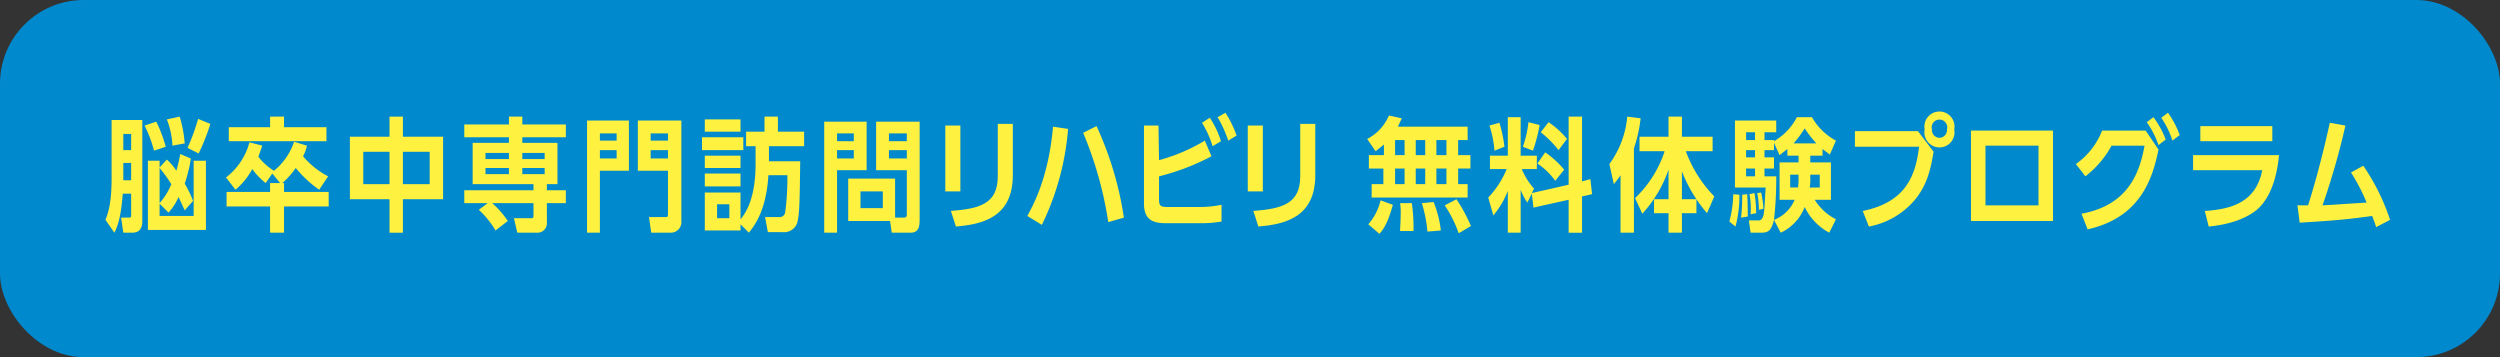 <svg xmlns="http://www.w3.org/2000/svg" viewBox="0 0 448 64">
  <rect x="0" y="0" width="448" height="64" fill="#333333" stroke="none"/>
  <defs>
    <style>
      .e538ab04-147e-4457-86ea-4d59bb700887 {
        fill: #0089cd;
      }

      .f56e29a7-7baf-41f0-9fbc-0d7bdd845c29 {
        fill: #fff13f;
      }
    </style>
  </defs>
  <g id="ba83faee-33cd-4f84-8fb0-6753ef4b794c" data-name="レイヤー 2">
    <g id="eb64f250-476f-436f-aad8-93e85c82e6c6" data-name="レイヤー 1">
      <rect class="e538ab04-147e-4457-86ea-4d59bb700887" width="448" height="64" rx="15"/>
      <g>
        <path class="f56e29a7-7baf-41f0-9fbc-0d7bdd845c29" d="M25.5,39.7c0,1.3-.6,2-1.8,2H22.1L21.7,39H23c.5,0,.5-.1.5-.6V34.7H22c-.3,4.1-.9,5.8-1.5,7l-1.6-2.3c.5-1.3,1.1-3,1.1-7.5V21.5h5.5ZM23.5,24H22.1v2.9h1.4Zm0,5.2H22.1v3.1h1.4ZM27.6,27a21.4,21.4,0,0,0-1.7-4.5l2.1-.7a24.5,24.5,0,0,1,1.7,4.5Zm2.3,1.6a8.8,8.8,0,0,1,1.7,2,27.5,27.5,0,0,0,.7-3l1.9.8a24.8,24.8,0,0,1-1.1,4.5A20.4,20.4,0,0,1,34.6,36l-1.5,1.7L32,35.3a10.2,10.2,0,0,1-1.8,2.8l-1.6-1.6v2.2h6.1V28.8h2.2V41.2H26.5V28.8h2.1V30Zm-1.3,7.8A11.8,11.8,0,0,0,30.7,33a26.2,26.2,0,0,0-2.1-2.9Zm2.3-10.3a14.4,14.4,0,0,0-1-4.7l2.3-.5a22.3,22.3,0,0,1,.9,4.8Zm2.7.4a36.3,36.3,0,0,0,1.9-5.2l2.2.9a38.9,38.9,0,0,1-2.1,5.3Z"/>
        <path class="f56e29a7-7baf-41f0-9fbc-0d7bdd845c29" d="M50.2,32.8l-1.4-1.7-1.2,1.7a13.5,13.5,0,0,1-2.4-2.5,12.6,12.6,0,0,1-3,3.7l-1.7-2.2a11.7,11.7,0,0,0,4.2-6.3l2.3.6-.7,2a10.5,10.5,0,0,0,2.8,2.5,11.3,11.3,0,0,0,3.6-5.2l2.3.7a6.4,6.4,0,0,1-.7,1.9,15,15,0,0,0,4.5,3.6L57.2,34A20.5,20.5,0,0,1,53,30.1a14.7,14.7,0,0,1-2.4,2.7h.3v1.6h8V37h-8v4.7H48.4V37H40.6V34.4h7.8V32.8ZM48.4,20.9h2.5v1.9h7.6v2.5H41V22.8h7.4Z"/>
        <path class="f56e29a7-7baf-41f0-9fbc-0d7bdd845c29" d="M69.8,24.5V20.9h2.4v3.6h7.2V35.7H72.2v6H69.8v-6H62.7V24.5Zm0,2.7H65.1V33h4.7Zm7.2,0H72.2V33H77Z"/>
        <path class="f56e29a7-7baf-41f0-9fbc-0d7bdd845c29" d="M88.8,41.3a16.1,16.1,0,0,0-3-3.7l1.6-1.2H83.2V34.1H95.6V33H84.7V25.6h6.5v-1h-8V22.3h8V20.9h2.4v1.4h7.8v2.3H93.6v1h6.3V33H98v1.1h3.4v2.3H98v3.4a1.7,1.7,0,0,1-1.8,1.9H92.7l-.6-2.6h3.1c.3,0,.4,0,.4-.5V36.4H88.2A16.4,16.4,0,0,1,91,39.6Zm2.4-13.9H87v1.1h4.2Zm0,2.7H87v1.1h4.2Zm6.4-2.7h-4v1.1h4Zm0,2.7h-4v1.1h4Z"/>
        <path class="f56e29a7-7baf-41f0-9fbc-0d7bdd845c29" d="M105.2,21.6h7.5v9h-5.2V41.7h-2.3Zm2.3,3.6h3V23.9h-3Zm0,3.2h3V26.9h-3Zm12.2,2.2h-5.4v-9h7.8v18a1.9,1.9,0,0,1-1.9,2.1h-3.5l-.4-2.8h2.9c.4,0,.5,0,.5-.6Zm-3.1-5.4h3.1V23.9h-3.1Zm0,3.2h3.1V26.9h-3.1Z"/>
        <path class="f56e29a7-7baf-41f0-9fbc-0d7bdd845c29" d="M133.2,24.6v2.3h-7.4V24.6Zm2.2,1.6h-1.7V23.6H137V20.9h2.4v2.7h4.7v2.6h-6.3v2.7h5.6c-.1,6.9-.1,9.8-.6,11.2a2.5,2.5,0,0,1-2.6,1.5h-2.6l-.5-2.7h2.5a1,1,0,0,0,1.1-.8,47,47,0,0,0,.4-6.7h-3.4c-.4,6.3-2.4,8.9-3.5,10.3l-1.5-1.5v1.1h-6.4V34.5h6.4v4.8c2.1-2.5,2.7-6.3,2.7-9.9Zm-2.7-4.8v2.2h-6.4V21.4Zm0,6.5v2.2h-6.4V27.9Zm0,3.2v2.3h-6.4V31.1Zm-2,5.5h-2.2v2.5h2.2Z"/>
        <path class="f56e29a7-7baf-41f0-9fbc-0d7bdd845c29" d="M147.7,21.8h7.6v8.7H150V41.7h-2.3Zm2.3,2.1v1.4h3V23.9Zm0,3v1.5h3V26.9ZM160.4,39H162c.4,0,.5-.2.5-.6V30.5H157V21.8h7.8V39.6c0,2-1,2.1-1.7,2.1h-3.3l-.3-2.1H152V32h8.4Zm-6.2-4.7v3h4v-3Zm5.1-10.4v1.4h3.2V23.9Zm0,3v1.5h3.2V26.9Z"/>
        <path class="f56e29a7-7baf-41f0-9fbc-0d7bdd845c29" d="M172.1,34.3h-2.7V22.5h2.7Zm9.4-2.9c0,7.7-5.7,8.8-10.2,9.2l-.9-2.8c5.2-.4,8.4-1.3,8.4-6.2V22.2h2.7Z"/>
        <path class="f56e29a7-7baf-41f0-9fbc-0d7bdd845c29" d="M191.4,23.1a47.8,47.8,0,0,1-4.7,17.2l-2.6-1.6c.9-1.7,3.8-6.7,4.6-16Zm7.2,16.7a66.9,66.9,0,0,0-4.5-16l2.4-1.2A60.1,60.1,0,0,1,201.4,39Z"/>
        <path class="f56e29a7-7baf-41f0-9fbc-0d7bdd845c29" d="M207.7,28.7a31.9,31.9,0,0,0,8.2-3.5l1.2,2.8a41.2,41.2,0,0,1-9.4,3.6v4.1c0,1.3.3,1.4,1.9,1.4h5a20.9,20.9,0,0,0,4.3-.4v3a21.3,21.3,0,0,1-3.7.3h-6.2c-2.1,0-4-.4-4-3.5v-14h2.6Zm9.1-7.6a16.3,16.3,0,0,1,2,4.2l-1.5.9a17.9,17.9,0,0,0-1.9-4.2Zm2.8-.9a19.5,19.5,0,0,1,2,4.1l-1.5.9a22.6,22.6,0,0,0-1.9-4.2Z"/>
        <path class="f56e29a7-7baf-41f0-9fbc-0d7bdd845c29" d="M226.3,34.3h-2.7V22.5h2.7Zm9.4-2.9c0,7.7-5.7,8.8-10.2,9.2l-.9-2.8c5.2-.4,8.4-1.3,8.4-6.2V22.2h2.7Z"/>
        <path class="f56e29a7-7baf-41f0-9fbc-0d7bdd845c29" d="M248,25.9l-1.5,1.2L245,24.9a8.5,8.5,0,0,0,3.9-4.2l2.3.5-.7,1.5H263v2.4h-1.7v2.7h2.2v2.4h-2.2V33H263v2.4H245.8V33h2.1V30.2h-2.6V27.8H248Zm1.6,10.8c-.9,3.3-1.7,4.4-2.4,5.2l-2-1.7a10.1,10.1,0,0,0,2.2-4.3Zm.4-11.6v2.7h1.7V25.1Zm0,5.1V33h1.7V30.2Zm3,6.2a30.9,30.9,0,0,1,.3,5h-2.4c0-.7.1-1.6.1-2.9a11,11,0,0,0-.1-2.1Zm.7-11.3v2.7h1.7V25.1Zm0,5.1V33h1.7V30.2Zm3.2,6a19,19,0,0,1,1.3,5.1l-2.4.2a25.5,25.5,0,0,0-1-5.1Zm.5-11.1v2.7h1.8V25.1Zm0,5.1V33h1.8V30.2Zm3.6,5.5a30.4,30.4,0,0,1,2.6,4.8l-2.2,1.3a22.4,22.4,0,0,0-2.5-5Z"/>
        <path class="f56e29a7-7baf-41f0-9fbc-0d7bdd845c29" d="M274.5,34.7l-.8,1.6a10.1,10.1,0,0,1-1.2-2.3v7.7h-2.3V34.2a15,15,0,0,1-2.6,4.4l-.9-3.2a16.6,16.6,0,0,0,3.3-5.1h-3V27.9h3.2V21h2.3v6.9h2.9v2.4h-2.7a12.4,12.4,0,0,0,2.2,3.5l-.4.8,6.6-1.5V20.9h2.4V32.5l1.5-.4.3,2.7-1.8.4v6.5h-2.4V35.8l-6.3,1.4ZM268.7,22a25.2,25.2,0,0,1,.9,4.3l-1.8.7a17.6,17.6,0,0,0-.9-4.5Zm7.2.4a28.5,28.5,0,0,1-1.2,4.6l-1.8-.7a20.1,20.1,0,0,0,1-4.4Zm1,4.9a16.7,16.7,0,0,1,3.4,3.1l-1.6,2a12.5,12.5,0,0,0-3.2-3.1Zm.6-5.4a14.7,14.7,0,0,1,3.3,3l-1.5,2a19.4,19.4,0,0,0-3.2-3.2Z"/>
        <path class="f56e29a7-7baf-41f0-9fbc-0d7bdd845c29" d="M290.4,31.4c-.6.9-.9,1.2-1.2,1.6l-.8-3.6a16.8,16.8,0,0,0,3.2-8.5l2.4.3a25.6,25.6,0,0,1-1.2,5.4V41.7h-2.4Zm2.6,4.1a20.2,20.2,0,0,0,5.3-8.4h-4.5V24.5H299V20.9h2.4v3.6h5.5v2.6h-4.8a23.1,23.1,0,0,0,5.1,8.1l-1.3,3a25.5,25.5,0,0,1-4.5-7.5v5H304v2.5h-2.6v3.5H299V38.2h-2.6V35.7H299V30.4a22.4,22.4,0,0,1-4.7,7.9Z"/>
        <path class="f56e29a7-7baf-41f0-9fbc-0d7bdd845c29" d="M311.7,34.9a21,21,0,0,1-.7,5.7l-1.1-.9a20.3,20.3,0,0,0,.7-4.9Zm14.9-7h-2.2v1.2h3.7v6.7h-2.9a9.7,9.7,0,0,0,3.8,3.5l-1.2,2.4a10.3,10.3,0,0,1-4.4-4.6,8.4,8.4,0,0,1-4.3,4.6l-1.2-2.3c-.4,1.7-.9,2.3-2.2,2.3h-2l-.3-2.2H315a.8.8,0,0,0,.8-.4c.4-.6.4-2.2.6-5.5h-5.5v-12h7.4v2.1h-2.1v1.4h1.7v.2A10.5,10.5,0,0,0,322,21h2.7a10.9,10.9,0,0,0,4.3,4.2l-1.1,2.5-1.3-1Zm-13.5,6.9c.1,1.9.1,3.1.1,4L312,39a33.8,33.8,0,0,0,.2-4.1Zm-.2-11.1v1.4h1.6V23.7Zm0,3.2v1.3h1.6V26.9Zm0,3.3v1.4h1.6V30.2Zm1.5,4.4a20.2,20.2,0,0,1,.3,3.6l-1,.2a13,13,0,0,0-.2-3.6Zm1.2-.1a16.6,16.6,0,0,1,.4,2.9l-.8.2a16.9,16.9,0,0,0-.3-3Zm4.7-7.8-1.4,1.1-1-2.2v1.3h-1.7v1.3h1.7v2h-1.7v1.4h2.1a64.9,64.9,0,0,1-.4,7.8,6.6,6.6,0,0,0,3.7-3.6h-2.7V29.1h3.4V27.9h-2Zm2,4.6h-1.5v2.3h1.4a9.7,9.7,0,0,0,.1-1.7Zm3.2-5.6a20.4,20.4,0,0,1-2.1-2.7,18.9,18.9,0,0,1-2,2.7Zm-1.1,6.2a8.6,8.6,0,0,1-.1,1.7h1.8V31.3h-1.7Z"/>
        <path class="f56e29a7-7baf-41f0-9fbc-0d7bdd845c29" d="M343.7,23.5l2.8,3.7c-.5,3-1.1,5.7-3.1,8.3a14.2,14.2,0,0,1-8.5,5.1l-1.1-2.8c8-1.6,9.5-6.7,10.1-11.5H332.4V23.5Zm6.5-.3a2.7,2.7,0,1,1-5.3,0,2.7,2.7,0,1,1,5.3,0Zm-4,0a1.4,1.4,0,0,0,1.3,1.5,1.4,1.4,0,0,0,1.4-1.5,1.4,1.4,0,1,0-2.7,0Z"/>
        <path class="f56e29a7-7baf-41f0-9fbc-0d7bdd845c29" d="M367.9,23.4V39.6H353.2V23.4Zm-2.6,2.7h-9.5V36.8h9.5Z"/>
        <path class="f56e29a7-7baf-41f0-9fbc-0d7bdd845c29" d="M373,38.3c8.2-1.5,10.4-7.1,11.3-12.2h-5.9a17.7,17.7,0,0,1-4.7,5.5L372,29.4a13.3,13.3,0,0,0,4.7-6h7.8l2.3,3.4c-1.1,5.5-3.4,12.2-12.7,14.3ZM385.9,21a17.1,17.1,0,0,1,2.2,4l-1.3,1a15.9,15.9,0,0,0-2.1-4.1Zm2.6-.8a16.6,16.6,0,0,1,2.1,4l-1.3,1a15.6,15.6,0,0,0-2-4.1Z"/>
        <path class="f56e29a7-7baf-41f0-9fbc-0d7bdd845c29" d="M408.4,27.8c-.3,3.5-1.4,7.7-4.1,9.9-1.2.9-3.5,2.4-8.5,2.9l-.7-2.8c5-.3,9.2-1.7,10.3-7.3H393V27.8Zm-1.2-5.2v2.7H394.3V22.6Z"/>
        <path class="f56e29a7-7baf-41f0-9fbc-0d7bdd845c29" d="M411.7,36.8h1.9c.1-.3,2-6.1,3.9-14.8l2.8.5a133.7,133.7,0,0,1-4.1,14.3l7.9-.5a35.6,35.6,0,0,0-2.8-5.4l2.2-1.2a38.2,38.2,0,0,1,4.8,9.7l-2.5,1.3c-.3-1-.5-1.4-.7-2-4.4.6-6.3.8-13,1.2Z"/>
      </g>
    </g>
  </g>
</svg>
